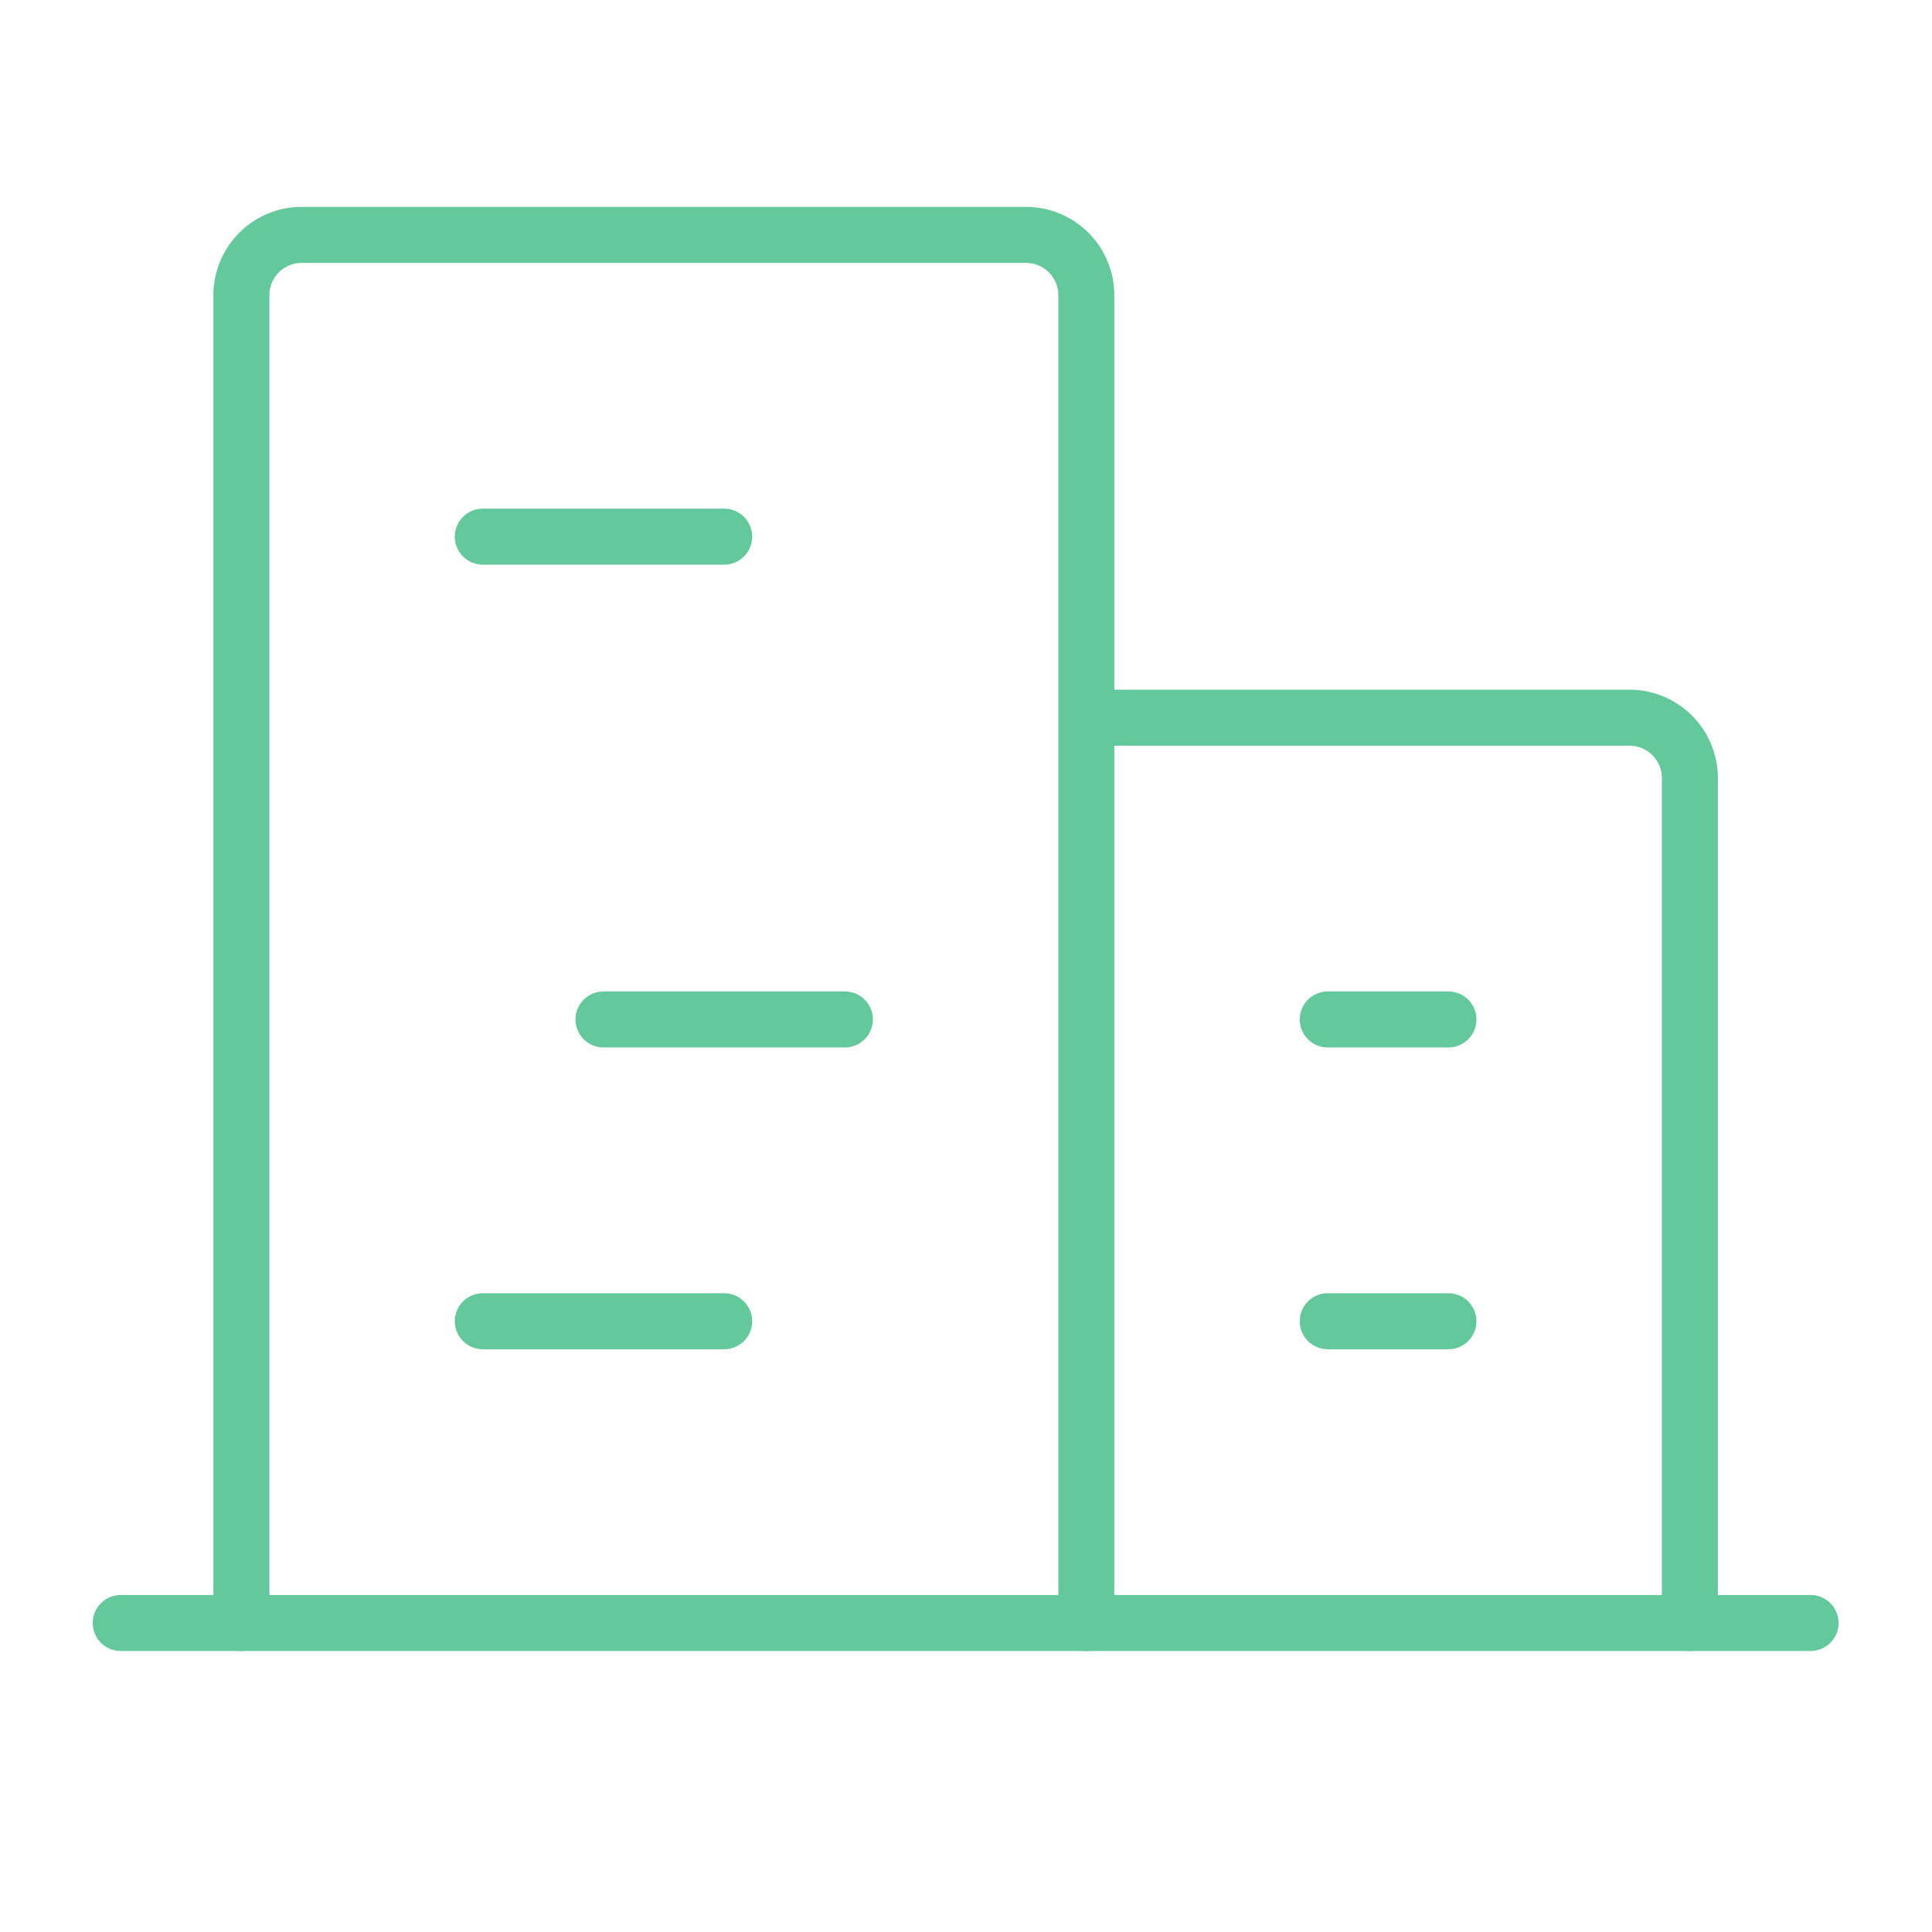 <svg xmlns="http://www.w3.org/2000/svg" width="69" height="69" viewBox="0 0 69 69">
  <g id="Group_5026" data-name="Group 5026" transform="translate(-982 -3752.08)">
    <g id="buildings" transform="translate(982 3751.851)">
      <rect id="Rectangle_943" data-name="Rectangle 943" width="69" height="69" transform="translate(0 0.229)" fill="none"/>
      <line id="Line_224" data-name="Line 224" x2="60.353" transform="translate(4.311 58.193)" fill="none" stroke="#63c89c" stroke-linecap="round" stroke-linejoin="round" stroke-width="2"/>
      <path id="Path_16744" data-name="Path 16744" d="M62.171,81.559V34.139a2.155,2.155,0,0,0-2.155-2.155H34.15a2.155,2.155,0,0,0-2.155,2.155v47.42m51.731,0V51.382a2.155,2.155,0,0,0-2.155-2.155h-19.4" transform="translate(-23.374 -23.366)" fill="none" stroke="#63c89c" stroke-linecap="round" stroke-linejoin="round" stroke-width="2"/>
      <line id="Line_225" data-name="Line 225" x2="8.622" transform="translate(17.242 19.395)" fill="none" stroke="#63c89c" stroke-linecap="round" stroke-linejoin="round" stroke-width="2"/>
      <line id="Line_226" data-name="Line 226" x2="8.622" transform="translate(21.553 36.638)" fill="none" stroke="#63c89c" stroke-linecap="round" stroke-linejoin="round" stroke-width="2"/>
      <line id="Line_227" data-name="Line 227" x2="8.622" transform="translate(17.242 47.416)" fill="none" stroke="#63c89c" stroke-linecap="round" stroke-linejoin="round" stroke-width="2"/>
      <line id="Line_228" data-name="Line 228" x2="4.311" transform="translate(47.419 47.416)" fill="none" stroke="#63c89c" stroke-linecap="round" stroke-linejoin="round" stroke-width="2"/>
      <line id="Line_229" data-name="Line 229" x2="4.311" transform="translate(47.419 36.638)" fill="none" stroke="#63c89c" stroke-linecap="round" stroke-linejoin="round" stroke-width="2"/>
    </g>
  </g>
</svg>
